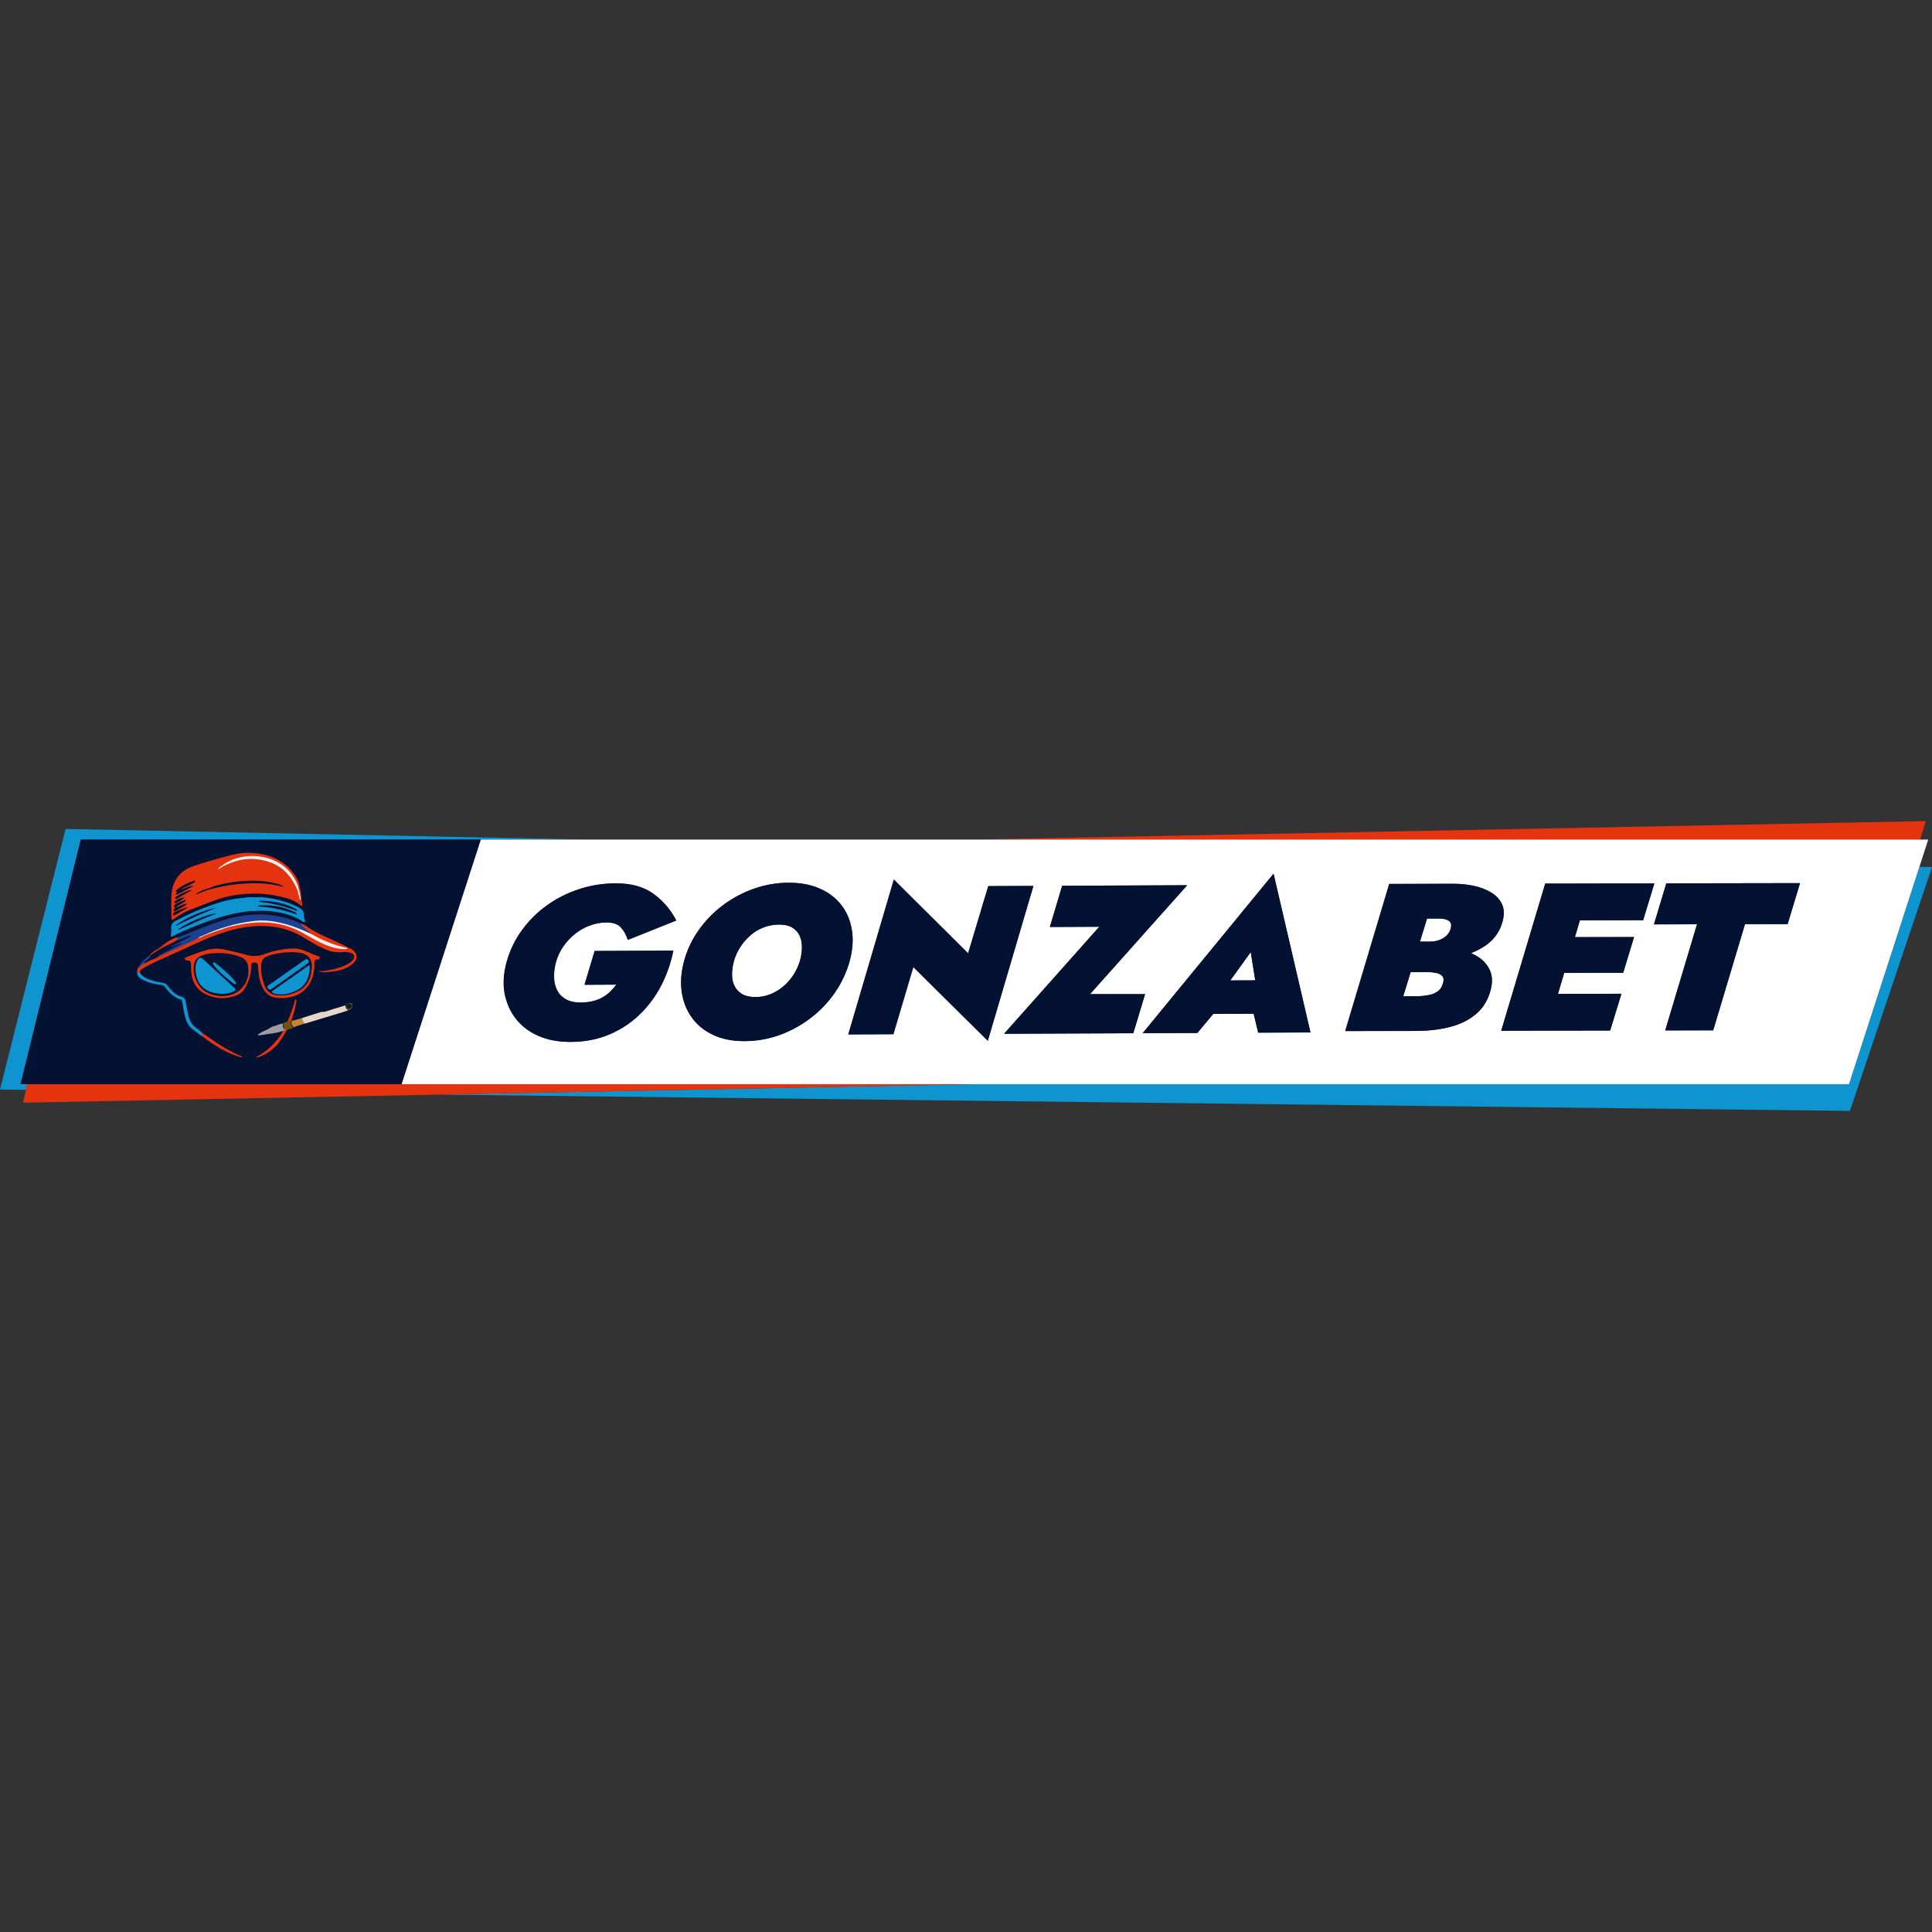 <?xml version="1.0" encoding="UTF-8"?> <svg xmlns="http://www.w3.org/2000/svg" xmlns:xlink="http://www.w3.org/1999/xlink" version="1.1" id="Layer_1" x="0px" y="0px" viewBox="0 0 256 256" style="enable-background:new 0 0 256 256;" xml:space="preserve"><rect x="0" y="0" width="256" height="256" fill="#333333" stroke="none"/> <style type="text/css"> .st0{fill:#0E95CF;} .st1{fill:#E5330F;} .st2{fill:#FFFFFF;} .st3{fill:#031233;} .st4{fill:#1C4192;} .st5{fill:#F0F0ED;} .st6{fill:#160518;} .st7{fill:#E7D7C7;} .st8{fill:#9D9D9D;} .st9{fill:#C78439;} .st10{fill:#775105;} .st11{fill:#191917;} .st12{fill:#63615C;} .st13{fill:#0F0A08;} .st14{fill:#7B5343;} .st15{fill:#140603;} </style> <g> <g> <polygon class="st0" points="254.34,114.86 245,143.66 129.23,143.66 58.2,145.04 245.12,147.2 256,114.89 "></polygon> <polygon class="st0" points="2.72,143.66 2.72,143.66 2.72,143.66 10.7,111.25 63.7,111.25 77.62,111.25 8.69,109.84 0,144.37 3.44,144.41 3.61,143.66 "></polygon> <polygon class="st1" points="255.17,108.8 128.92,111.25 254.43,111.25 "></polygon> <polygon class="st1" points="85.85,143.66 59.73,143.66 85.85,143.66 3.61,143.66 3.44,144.41 3.05,146.11 58.2,145.04 129.23,143.66 "></polygon> <polygon class="st2" points="63.7,111.25 10.7,111.25 2.72,143.66 2.72,143.66 10.7,111.25 "></polygon> <path class="st2" d="M53.2,143.66l6.53,0h26.12h43.38H245l9.33-28.8l1.17-3.61h-1.08H128.92h-51.3H63.7L53.2,143.66z M238.51,117.02l-1.64,5.43l-5.65,0.01l-4.22,14.06l-6.35,0.01l4.21-14.06l-5.71,0.01l1.64-5.43L238.51,117.02z M209.08,117.08 L209.08,117.08l10.13-0.02l-1.49,4.87l-8.38,0.02l-0.67,2.23l7.84-0.01l-1.44,4.73l-7.81,0.01l-0.83,2.79l8.41-0.02l-1.49,4.87 l-10.13,0.02l-4.3,0.01l5.83-19.5L209.08,117.08z M184.07,117.12l8.52-0.02c0.96,0,1.87,0.09,2.75,0.29 c0.87,0.19,1.64,0.49,2.29,0.9c0.66,0.41,1.12,0.93,1.4,1.56c0.28,0.63,0.29,1.38,0.05,2.25c-0.31,1.17-0.94,2.14-1.88,2.9 c-0.67,0.54-1.45,0.95-2.29,1.29c0.34,0.15,0.67,0.32,0.97,0.52c0.71,0.46,1.22,1.06,1.54,1.79c0.32,0.73,0.35,1.61,0.07,2.63 c-0.35,1.32-1,2.37-1.96,3.16c-0.95,0.79-2.1,1.35-3.45,1.69c-1.35,0.34-2.8,0.51-4.36,0.51l-9.49,0.02L184.07,117.12z M173.64,136.81l-6.93,0.03l-0.6-2.51l-5.35,0.02l-2.11,2.53l-7.25,0.03l17.34-21.13L173.64,136.81z M140.74,117.37l16.57-0.07 l-12.88,14.43l7.3,0l-1.57,5.18l-17.12,0.07l12.62-14.18l-6.55,0.03L140.74,117.37z M128.28,126.32l2.67-8.9l5.98-0.03 l-6.04,20.52l-9.87-9.77l-2.64,8.9l-5.98,0.02l6.04-20.52L128.28,126.32z M90.64,127.37c0.41-1.51,1.07-2.9,1.97-4.16 c0.9-1.26,1.97-2.36,3.22-3.29c1.24-0.93,2.61-1.65,4.08-2.17c1.48-0.52,3-0.78,4.58-0.79c1.56-0.01,2.93,0.25,4.12,0.77 c1.19,0.52,2.15,1.25,2.87,2.18c0.73,0.94,1.19,2.04,1.4,3.29c0.21,1.26,0.12,2.61-0.27,4.07c-0.41,1.51-1.06,2.91-1.94,4.2 c-0.88,1.29-1.95,2.42-3.2,3.38c-1.25,0.97-2.62,1.72-4.12,2.27c-1.5,0.55-3.06,0.82-4.67,0.83c-1.6,0.01-2.99-0.27-4.17-0.82 c-1.18-0.55-2.13-1.32-2.83-2.3c-0.7-0.98-1.15-2.1-1.33-3.38C90.15,130.19,90.25,128.82,90.64,127.37z M67.16,127.47 c0.43-1.55,1.12-2.96,2.05-4.23c0.93-1.27,2.04-2.37,3.33-3.29c1.29-0.92,2.71-1.63,4.25-2.13c1.54-0.5,3.14-0.75,4.79-0.76 c2.06-0.01,3.73,0.45,5.02,1.38c1.28,0.93,2.29,2.11,3.03,3.54l-6.42,2.57c-0.19-0.63-0.5-1.18-0.9-1.63 c-0.41-0.46-1.04-0.68-1.91-0.68c-0.75,0-1.48,0.13-2.18,0.39c-0.7,0.25-1.35,0.61-1.94,1.07c-0.59,0.46-1.12,1.01-1.57,1.64 c-0.45,0.64-0.79,1.34-1.01,2.1c-0.2,0.73-0.29,1.42-0.27,2.07c0.02,0.65,0.16,1.23,0.42,1.73c0.26,0.5,0.64,0.9,1.16,1.18 c0.51,0.29,1.17,0.43,1.96,0.43c0.56,0,1.06-0.06,1.52-0.16c0.46-0.1,0.87-0.26,1.25-0.45c0.38-0.2,0.73-0.45,1.06-0.75 c0.32-0.3,0.62-0.64,0.9-1.01l-4.22,0.02l1.34-4.48l10.42-0.04c-0.33,1.62-0.87,3.16-1.61,4.61c-0.75,1.45-1.7,2.73-2.85,3.84 c-1.15,1.11-2.49,2-4.02,2.65c-1.53,0.65-3.23,0.98-5.09,0.99c-1.62,0.01-3.04-0.26-4.28-0.79c-1.24-0.54-2.23-1.29-2.99-2.25 c-0.76-0.97-1.25-2.09-1.48-3.38C66.66,130.35,66.76,128.96,67.16,127.47z"></path> <path class="st2" d="M190.68,124.57c0.37-0.13,0.69-0.32,0.96-0.57c0.27-0.25,0.46-0.54,0.56-0.88c0.16-0.5,0.09-0.86-0.19-1.08 c-0.29-0.22-0.73-0.33-1.34-0.33l-1.58,0l-0.94,3.06l1.34,0C189.92,124.77,190.32,124.7,190.68,124.57z"></path> <polygon class="st2" points="165.73,126.16 163.02,129.92 166.32,129.9 "></polygon> <path class="st2" d="M189.29,131.85c0.46-0.08,0.86-0.25,1.22-0.5c0.35-0.25,0.59-0.62,0.7-1.1c0.13-0.41,0.09-0.71-0.1-0.92 c-0.19-0.2-0.46-0.34-0.81-0.42c-0.35-0.07-0.73-0.11-1.14-0.11l-2.24,0l-0.98,3.2l1.96,0 C188.37,131.99,188.83,131.94,189.29,131.85z"></path> <path class="st2" d="M98.32,131.71c0.45,0.27,1.02,0.4,1.71,0.4c0.71,0.02,1.38-0.1,2.02-0.36c0.64-0.25,1.22-0.6,1.74-1.04 c0.52-0.44,0.97-0.96,1.35-1.54c0.38-0.59,0.66-1.21,0.86-1.86c0.17-0.62,0.25-1.21,0.26-1.79c0-0.58-0.1-1.09-0.31-1.54 c-0.21-0.45-0.53-0.8-0.97-1.07c-0.44-0.27-1.03-0.4-1.76-0.4c-0.71,0-1.39,0.13-2.02,0.37c-0.64,0.25-1.22,0.59-1.74,1.04 c-0.53,0.45-0.98,0.96-1.35,1.54c-0.38,0.58-0.66,1.21-0.86,1.88c-0.17,0.62-0.25,1.21-0.25,1.78c0,0.57,0.11,1.08,0.32,1.52 C97.54,131.09,97.87,131.44,98.32,131.71z"></path> <polygon class="st3" points="63.7,111.25 10.7,111.25 2.72,143.66 2.72,143.66 3.61,143.66 85.85,143.66 59.73,143.66 53.2,143.66 "></polygon> <path class="st3" d="M68.36,135.01c0.76,0.97,1.76,1.72,2.99,2.25c1.24,0.54,2.66,0.8,4.28,0.79c1.87-0.01,3.57-0.34,5.09-0.99 c1.53-0.65,2.87-1.53,4.02-2.65c1.15-1.11,2.1-2.4,2.85-3.84c0.75-1.45,1.29-2.98,1.61-4.61l-10.42,0.04l-1.34,4.48l4.22-0.02 c-0.28,0.37-0.58,0.71-0.9,1.01c-0.32,0.3-0.68,0.55-1.06,0.75c-0.38,0.2-0.8,0.35-1.25,0.45c-0.46,0.1-0.96,0.16-1.52,0.16 c-0.79,0-1.44-0.14-1.96-0.43c-0.51-0.29-0.9-0.68-1.16-1.18c-0.26-0.5-0.4-1.08-0.42-1.73c-0.02-0.65,0.07-1.34,0.27-2.07 c0.22-0.76,0.56-1.47,1.01-2.1c0.45-0.64,0.97-1.18,1.57-1.64c0.59-0.46,1.24-0.82,1.94-1.07c0.7-0.25,1.43-0.38,2.18-0.39 c0.87,0,1.5,0.22,1.91,0.68c0.41,0.46,0.71,1,0.9,1.63l6.42-2.57c-0.73-1.43-1.74-2.61-3.03-3.54c-1.29-0.93-2.96-1.39-5.02-1.38 c-1.66,0.01-3.25,0.26-4.79,0.76c-1.54,0.5-2.96,1.21-4.25,2.13c-1.29,0.92-2.4,2.01-3.33,3.29c-0.93,1.27-1.61,2.68-2.05,4.23 c-0.41,1.49-0.5,2.88-0.28,4.17C67.11,132.92,67.6,134.05,68.36,135.01z"></path> <path class="st3" d="M91.67,134.84c0.7,0.98,1.64,1.74,2.83,2.3c1.18,0.55,2.58,0.83,4.17,0.82c1.62-0.01,3.17-0.28,4.67-0.83 c1.5-0.55,2.87-1.3,4.12-2.27c1.25-0.97,2.32-2.09,3.2-3.38c0.88-1.29,1.53-2.69,1.94-4.2c0.38-1.46,0.47-2.81,0.27-4.07 c-0.21-1.26-0.67-2.36-1.4-3.29c-0.73-0.94-1.68-1.67-2.87-2.18c-1.19-0.52-2.56-0.77-4.12-0.77c-1.58,0.01-3.11,0.27-4.58,0.79 c-1.48,0.52-2.84,1.24-4.08,2.17c-1.25,0.93-2.32,2.02-3.22,3.29c-0.9,1.26-1.56,2.65-1.97,4.16c-0.38,1.46-0.48,2.82-0.3,4.1 C90.52,132.74,90.97,133.87,91.67,134.84z M97.25,127.34c0.19-0.67,0.48-1.3,0.86-1.88c0.38-0.58,0.83-1.09,1.35-1.54 c0.52-0.45,1.1-0.8,1.74-1.04c0.64-0.24,1.31-0.37,2.02-0.37c0.73,0,1.32,0.13,1.76,0.4c0.44,0.27,0.76,0.63,0.97,1.07 c0.21,0.45,0.31,0.96,0.31,1.54c0,0.58-0.09,1.18-0.26,1.79c-0.19,0.65-0.48,1.27-0.86,1.86c-0.38,0.59-0.83,1.1-1.35,1.54 c-0.52,0.44-1.1,0.79-1.74,1.04c-0.64,0.25-1.31,0.37-2.02,0.36c-0.69,0-1.26-0.13-1.71-0.4c-0.45-0.27-0.78-0.63-1-1.07 c-0.22-0.45-0.33-0.95-0.32-1.52C97,128.55,97.08,127.96,97.25,127.34z"></path> <polygon class="st3" points="118.38,137.04 121.02,128.14 130.89,137.91 136.93,117.39 130.95,117.41 128.28,126.32 118.44,116.54 112.4,137.07 "></polygon> <polygon class="st3" points="133.05,136.98 150.17,136.91 151.73,131.73 144.43,131.73 157.31,117.3 140.74,117.37 139.11,122.83 145.66,122.8 "></polygon> <path class="st3" d="M158.66,136.87l2.11-2.53l5.35-0.02l0.6,2.51l6.93-0.03l-4.89-21.04l-17.34,21.13L158.66,136.87z M165.73,126.16l0.6,3.74l-3.31,0.01L165.73,126.16z"></path> <path class="st3" d="M192.1,136.09c1.35-0.34,2.5-0.9,3.45-1.69c0.95-0.79,1.6-1.84,1.96-3.16c0.28-1.02,0.25-1.9-0.07-2.63 c-0.32-0.73-0.84-1.33-1.54-1.79c-0.3-0.2-0.63-0.36-0.97-0.52c0.84-0.35,1.62-0.75,2.29-1.29c0.94-0.76,1.57-1.73,1.88-2.9 c0.24-0.87,0.22-1.62-0.05-2.25c-0.28-0.63-0.74-1.15-1.4-1.56c-0.65-0.41-1.42-0.71-2.29-0.9c-0.88-0.19-1.79-0.29-2.75-0.29 l-8.52,0.02l-5.82,19.5l9.49-0.02C189.3,136.6,190.75,136.43,192.1,136.09z M189.09,121.71l1.58,0c0.6,0,1.05,0.11,1.34,0.33 c0.29,0.22,0.35,0.58,0.19,1.08c-0.1,0.33-0.28,0.63-0.56,0.88c-0.27,0.25-0.59,0.44-0.96,0.57c-0.37,0.13-0.77,0.2-1.19,0.2 l-1.34,0L189.09,121.71z M186.92,128.81l2.24,0c0.41,0,0.79,0.04,1.14,0.11c0.35,0.07,0.62,0.21,0.81,0.42 c0.19,0.2,0.22,0.51,0.1,0.92c-0.12,0.48-0.35,0.85-0.7,1.1c-0.35,0.25-0.76,0.42-1.22,0.5c-0.46,0.08-0.92,0.14-1.4,0.16l-1.96,0 L186.92,128.81z"></path> <polygon class="st3" points="203.23,136.57 213.36,136.55 214.85,131.68 206.44,131.69 207.27,128.91 215.09,128.89 216.53,124.16 208.69,124.17 209.35,121.95 217.73,121.93 219.21,117.06 209.08,117.07 209.08,117.08 204.75,117.08 198.92,136.58 "></polygon> <polygon class="st3" points="224.87,122.47 220.65,136.54 227.01,136.53 231.22,122.46 236.87,122.45 238.51,117.02 220.8,117.05 219.16,122.49 "></polygon> </g> <path class="st1" d="M39.68,117.42c-0.09-0.71-0.46-1.3-0.89-1.85c-1.12-1.41-2.63-2.15-4.37-2.45c-1.31-0.22-2.61-0.13-3.89,0.21 c-1.69,0.45-3.38,0.9-5.03,1.48c-1.41,0.5-2.33,1.49-2.67,2.96c-0.06,0.26-0.09,0.53-0.11,0.79c-0.05,1.01-0.03,2.02,0,3.03 c0.01,0.26,0.08,0.37,0.34,0.17c0.81-0.62,1.71-1.07,2.68-1.42c1.52-0.54,2.97-1.24,4.57-1.58c2.6-0.55,5.17-0.47,7.72,0.27 c0.62,0.18,1.19,0.44,1.69,0.85c0.08,0.07,0.15,0.17,0.31,0.14c0.03-0.24-0.02-0.47-0.07-0.71c-0.07-0.05-0.11-0.12-0.11-0.21 c-0.13-0.43-0.26-0.85-0.38-1.29c-0.91-2.39-2.68-3.73-5.17-4.09c-1.67-0.24-3.28,0.06-4.75,0.96c-0.13,0.09-0.27,0.16-0.38,0.23 c0.08-0.06,0.2-0.1,0.3-0.18c1.05-0.65,2.19-1.05,3.43-1.14c1.7-0.14,3.24,0.25,4.6,1.29c0.84,0.64,1.38,1.5,1.83,2.43 c0.04,0.08,0.07,0.16,0.12,0.22c0.06,0.06,0.13,0.14,0.21,0.09C39.73,117.6,39.71,117.5,39.68,117.42L39.68,117.42z"></path> <path class="st1" d="M38.73,125.68c-1.27,0.06-2.5,0.3-3.68,0.75c-0.83,0.31-1.63,0.33-2.47,0.08c-0.91-0.27-1.85-0.46-2.77-0.68 c-0.96-0.23-1.9-0.13-2.82,0.16c-0.76,0.24-1.49,0.54-2.24,0.81c-0.12,0.05-0.28,0.08-0.26,0.26c0.01,0.18,0.18,0.21,0.3,0.2 c0.44-0.01,0.52,0.23,0.52,0.6c0,0.57,0.02,1.15,0.16,1.7c0.4,1.53,1.54,2.26,2.97,2.6c0.97,0.23,1.95,0.08,2.88-0.26 c0.5-0.18,0.88-0.52,1.15-0.98c0.52-0.89,0.82-1.84,0.81-2.88c0-0.3,0.05-0.5,0.41-0.5c0.38,0,0.47,0.09,0.5,0.5 c0.05,0.79,0.11,1.58,0.4,2.33c0.57,1.44,1.27,1.93,2.82,1.88c1.03-0.04,2.02-0.26,2.83-0.96c0.93-0.81,1.31-1.88,1.41-3.07 c0.01-0.18,0.02-0.37,0-0.55c-0.04-0.35,0.05-0.57,0.46-0.54c0.12,0.01,0.22-0.03,0.25-0.16c0.03-0.13-0.04-0.23-0.15-0.26 c-0.9-0.25-1.69-0.78-2.61-0.97C39.31,125.69,39.02,125.68,38.73,125.68L38.73,125.68z"></path> <path class="st0" d="M32.46,118.96c-1.51,0.09-2.96,0.45-4.38,0.95c-1.52,0.54-3.01,1.16-4.43,1.91c-0.08,0.04-0.15,0.09-0.23,0.12 c-0.53,0.24-0.83,0.59-0.72,1.21c0.04,0.22-0.04,0.46-0.06,0.69c-0.01,0.09-0.06,0.21,0.05,0.26c0.09,0.04,0.18-0.04,0.27-0.09 c1.52-0.78,3.11-1.4,4.72-1.98c1.67-0.6,3.37-1.07,5.14-1.26c0.08-0.01,0.16-0.04,0.25-0.06c0.51-0.04,1.03-0.07,1.53-0.14 c0.12-0.02,0.3,0.04,0.32-0.14c0.02-0.17-0.14-0.23-0.26-0.3c-0.05-0.03-0.12-0.02-0.17-0.05c-0.03-0.03-0.05-0.06-0.03-0.1 c0.14-0.15,0.1-0.3,0.02-0.46c0.03-0.09,0.13-0.13,0.19-0.19c0.13-0.08,0.35-0.14,0.3-0.31c-0.05-0.18-0.28-0.1-0.42-0.08 c-0.58,0.09-1.15-0.06-1.73-0.01C32.69,118.94,32.57,118.9,32.46,118.96L32.46,118.96z"></path> <path class="st1" d="M18.3,128.24c-0.12,0.2-0.17,0.42-0.14,0.66c0.15,0.12,0.27,0.1,0.38-0.06c-0.01-0.26,0.18-0.38,0.37-0.5 c1.18-0.73,2.47-1.23,3.72-1.8c1.89-0.85,3.75-1.77,5.69-2.52c2.08-0.8,4.21-1.35,6.46-1.32c1.95,0.02,3.77,0.49,5.44,1.51 c0.86,0.53,1.73,1.06,2.65,1.48c0.81,0.38,1.65,0.58,2.56,0.47c0.35-0.04,0.71,0,1.05,0.1c0.48,0.15,0.59,0.5,0.3,0.9 c-0.25,0.35-0.61,0.55-0.99,0.73c-0.99,0.46-2.04,0.68-3.11,0.78c0,0.1,0.08,0.11,0.15,0.11c0.31-0.01,0.63,0.03,0.94-0.02 c1.04-0.08,2.03-0.33,2.87-0.97c0.87-0.67,0.78-1.59-0.19-2.1c-1.31-0.69-2.67-1.25-4-1.89c-0.64-0.31-1.26-0.64-1.83-1.06 c-0.24-0.18-0.5-0.29-0.79-0.38c-0.1,0.21,0.07,0.31,0.18,0.43c0.25,0.28,0.59,0.47,0.86,0.73c0.09,0.08,0.17,0.18,0.24,0.27 c1.01,0.6,2.06,1.13,3.17,1.5c0.37,0.12,0.74,0.24,1.01,0.29c-1.71-0.11-3.22-1.09-4.77-1.93c-1.26-0.69-2.58-1.21-4.01-1.42 c-0.68-0.1-1.38-0.2-2.07-0.15c-1.41,0.1-2.81,0.27-4.17,0.66c-1.13,0.31-2.23,0.7-3.31,1.16c-0.25,0.09-0.49,0.25-0.76,0.3 c-1.13,0.49-2.24,1.01-3.33,1.56c-0.6,0.3-1.21,0.57-1.81,0.85c-0.34,0.23-0.72,0.35-1.1,0.49c-0.32,0.11-0.57,0.34-0.88,0.46 C18.76,127.72,18.53,127.98,18.3,128.24L18.3,128.24z"></path> <path class="st4" d="M41.17,123.72c-0.2-0.31-0.52-0.5-0.78-0.74c-0.21-0.19-0.44-0.34-0.56-0.6c-1.29-0.65-2.67-0.98-4.1-1.14 c-2.98-0.33-5.76,0.43-8.48,1.52c-1.24,0.49-2.48,0.96-3.72,1.44c-0.04,0.18-0.35,0.25-0.22,0.51c0.16,0.1,0.31,0.03,0.45-0.03 c0.36-0.14,0.71-0.33,1-0.44c-0.57,0.24-1.19,0.55-1.81,0.87c-0.14,0.07-0.29,0.13-0.34,0.31c0,0.06,0.03,0.1,0.08,0.12 c0.21,0.06,0.34-0.08,0.5-0.16c0.18-0.1,0.37-0.18,0.56-0.26c-0.81,0.41-1.64,0.78-2.44,1.21c-0.15,0.08-0.35,0.13-0.38,0.35 c0.04,0.08,0.09,0.11,0.17,0.05c1.72-0.8,3.44-1.6,5.16-2.4c0.23-0.13,0.46-0.24,0.71-0.34c1.04-0.43,2.08-0.86,3.17-1.15 c1.27-0.35,2.55-0.59,3.86-0.7c2.14-0.18,4.12,0.36,6.03,1.23c0.23,0.11,0.47,0.2,0.7,0.31C40.86,123.74,41.01,123.83,41.17,123.72 L41.17,123.72z"></path> <path class="st0" d="M34.17,120.12c0.18,0.19,0.54-0.02,0.68,0.34c-0.43,0.09-0.86,0.16-1.29,0.19c-0.17,0.01-0.34-0.05-0.49,0.07 c0.82,0.01,1.63-0.08,2.45-0.01c1.61,0.14,3.15,0.48,4.54,1.36c0.09,0.06,0.2,0.2,0.32,0.1c0.09-0.07,0.01-0.2-0.01-0.31 c-0.04-0.19-0.1-0.38-0.1-0.57c0.02-0.56-0.29-0.84-0.75-1.08c-1.29-0.67-2.67-1.05-4.11-1.24c-0.85-0.11-1.71-0.07-2.56-0.06 c-0.13,0-0.27-0.01-0.39,0.07c0.81-0.07,1.61,0.21,2.44-0.02c-0.03,0.27-0.35,0.18-0.36,0.4c0.13,0.17,0.34,0.12,0.51,0.14 c1.34,0.13,2.64,0.41,3.8,0.92c-0.21-0.11-0.51-0.21-0.81-0.3c-0.31-0.1-0.63-0.19-0.95-0.26c-0.32-0.07-0.63-0.17-0.96-0.21 c-0.62-0.09-1.24-0.22-1.88-0.15c0.1,0.16,0.36,0.3,0.07,0.52c0.24,0.16,0.52,0.1,0.78,0.1c1.32,0.02,2.57,0.34,3.61,0.75 c-1.17-0.46-2.57-0.75-4.02-0.78C34.5,120.06,34.33,120.03,34.17,120.12L34.17,120.12z"></path> <path class="st0" d="M18.54,128.85c-0.12,0.02-0.25,0.04-0.38,0.06c0.05,0.45,0.35,0.71,0.72,0.9c0.78,0.4,1.62,0.61,2.48,0.7 c0.21,0.02,0.36,0.09,0.49,0.26c0.55,0.75,1.18,1.4,2.1,1.68c0.18,0.05,0.19,0.23,0.22,0.39c0.1,0.62,0.19,1.25,0.35,1.86 c0.19,0.74,0.52,1.38,1.18,1.82c0.33,0.22,0.61,0.52,0.96,0.72c0.16-0.04,0.24-0.14,0.23-0.31c-0.29-0.24-0.57-0.5-0.88-0.72 c-0.6-0.4-0.89-0.99-1.05-1.65c-0.14-0.61-0.25-1.24-0.36-1.86c-0.06-0.34-0.2-0.55-0.58-0.65c-0.78-0.21-1.32-0.77-1.77-1.4 c-0.19-0.26-0.4-0.38-0.72-0.43c-0.79-0.11-1.56-0.29-2.27-0.66C18.97,129.4,18.67,129.21,18.54,128.85z"></path> <path class="st1" d="M26.91,136.92c-0.08,0.1-0.16,0.21-0.23,0.31c1.59,1.22,3.26,2.3,5.21,2.86c0.1,0.05,0.17,0.04,0.17-0.09 c-1.6-0.68-3.06-1.58-4.46-2.59C27.36,137.24,27.13,137.08,26.91,136.92z"></path> <path class="st1" d="M34.16,140.09c1.12-0.32,2-0.98,2.73-1.86c0.08-0.1,0.19-0.19,0.03-0.33c-0.16-0.13-0.25-0.07-0.36,0.06 c-0.69,0.82-1.5,1.49-2.44,2c-0.05,0.03-0.11,0.05-0.16,0.07C33.98,140.2,34.08,140.11,34.16,140.09z"></path> <path class="st1" d="M39.18,132.4c-0.13,0.17-0.15,0.38-0.2,0.57c-0.26,0.86-0.76,2.13-1.1,2.96c-0.72,1.6-1.84,2.56-1.44,2.24 c-0.4,0.88,0.4,0.56,1.93-2.31c0.39-1.06,0.76-2.13,0.9-3.26C39.28,132.53,39.29,132.45,39.18,132.4z"></path> <path class="st1" d="M23.29,124.68c0.1-0.15,0.32-0.25,0.23-0.49c-0.96,0.23-1.69,0.86-2.44,1.44c-0.07,0.05-0.14,0.1-0.2,0.14 c-0.17,0.13-0.06,0.18,0.07,0.22c0.13,0.01,0.23-0.05,0.34-0.11c0.56-0.31,1.12-0.63,1.71-0.91 C23.12,124.9,23.26,124.84,23.29,124.68L23.29,124.68z"></path> <path class="st4" d="M18.3,128.24c0.28-0.2,0.56-0.39,0.84-0.59c0.12-0.24,0.38-0.32,0.58-0.47c0.22-0.16,0.34-0.34,0.22-0.61 c-0.03-0.02-0.06-0.03-0.09-0.03C19.25,127.03,18.65,127.52,18.3,128.24z"></path> <path class="st1" d="M39.68,117.42c-0.01,0.05-0.03,0.1-0.04,0.15c-0.03-0.02-0.07-0.04-0.1-0.07c-0.08,0.05-0.1,0.13-0.09,0.21 c0.11,0.38,0.21,0.76,0.29,1.15c0.03,0.12,0.09,0.25,0.02,0.39c0.05,0.08,0.13,0.08,0.21,0.08 C39.93,118.68,39.87,118.04,39.68,117.42L39.68,117.42z"></path> <path class="st1" d="M19.85,126.54c0.03,0.01,0.07,0.02,0.1,0.03c0.37-0.01,0.88-0.35,1-0.65c-0.1-0.01-0.12-0.06-0.07-0.14 C20.47,125.95,20.15,126.23,19.85,126.54z"></path> <path class="st1" d="M43.76,128.78c-0.36-0.07-0.74,0.07-1.09-0.09c-0.17-0.02-0.34-0.03-0.57,0.03 C42.7,128.82,43.23,128.91,43.76,128.78z"></path> <path class="st5" d="M39.53,117.7v-0.2c-0.38-1.01-0.95-1.9-1.79-2.61c-2.24-1.88-6.03-1.96-8.36-0.17 c-0.01,0.13,0.05,0.13,0.15,0.08c1.37-0.7,2.81-1.11,4.37-0.96c2.42,0.23,4.22,1.38,5.27,3.61c0.07,0.14,0.14,0.28,0.21,0.42 C39.56,117.93,39.57,117.84,39.53,117.7z"></path> <path class="st3" d="M27.41,117.95c0.92-0.22,1.83-0.49,2.77-0.63c2.24-0.32,4.47-0.45,6.7,0.03c0.25,0.05,0.49,0.13,0.74,0.17 c-0.31-0.26-0.68-0.36-1.06-0.46c-1.67-0.43-3.36-0.43-5.06-0.25c-1.06,0.11-2.1,0.32-3.12,0.61c-0.36,0.1-0.68,0.32-1.05,0.39 C27.29,117.89,27.28,117.96,27.41,117.95z"></path> <path class="st3" d="M24.03,118.25c0.51-0.27,1.01-0.54,1.56-0.82c-0.23-0.14-0.37,0.05-0.53,0.01c-0.42,0.05-0.75,0.3-1.07,0.44 c0.27-0.17,0.64-0.26,0.93-0.5c0.28-0.15,0.55-0.29,0.83-0.45c0.06-0.03,0.13-0.1,0.09-0.18c-0.04-0.07-0.13-0.05-0.2-0.03 c-0.81,0.28-1.58,0.64-2.23,1.21c-0.07,0.06-0.25,0.16,0,0.24c0.12,0.04,0.02,0.08-0.01,0.12c-0.07,0.07-0.14,0.14-0.04,0.25 C23.69,118.66,23.87,118.48,24.03,118.25z"></path> <path class="st3" d="M23.37,118.77c-0.06,0.1-0.23,0.18-0.14,0.3c0.09,0.12,0.22,0.01,0.33-0.05c0.6-0.34,1.19-0.69,1.85-1.07 c-0.5,0-0.83,0.3-1.23,0.37C23.87,118.39,23.58,118.5,23.37,118.77L23.37,118.77z"></path> <path class="st6" d="M23.08,120.87c-0.09,0.1-0.22,0.21-0.11,0.35c0.12,0.16,0.24-0.01,0.35-0.06c0.51-0.28,1.02-0.56,1.51-0.89 c-0.36-0.08-0.6,0.23-0.93,0.24C23.55,120.49,23.28,120.61,23.08,120.87z"></path> <path class="st3" d="M23.22,120.28c-0.06,0.15-0.3,0.21-0.22,0.43c0.21,0.15,0.35-0.03,0.52-0.1c0.14-0.06,0.23-0.17,0.35-0.24 c0.32-0.15,0.59-0.38,0.97-0.62c-0.37-0.01-0.58,0.16-0.82,0.18c-0.24,0.04-0.47,0.1-0.69,0.19 C23.28,120.15,23.23,120.2,23.22,120.28L23.22,120.28z"></path> <path class="st3" d="M23.22,120.28c0.05-0.02,0.09-0.05,0.14-0.07c0.16-0.14,0.42-0.14,0.52-0.36c0.27-0.16,0.57-0.3,0.8-0.58 c-0.32-0.07-0.53,0.17-0.8,0.21c-0.24,0.01-0.45,0.08-0.59,0.3C23.12,119.93,22.9,120.06,23.22,120.28z"></path> <path class="st3" d="M23.82,119.42c0.24-0.17,0.48-0.34,0.71-0.51c-0.49,0.02-0.92,0.18-1.3,0.45c-0.14,0.1-0.2,0.26,0.06,0.34 C23.51,119.69,23.66,119.55,23.82,119.42z"></path> <path class="st5" d="M39.53,117.7c-0.02,0.08-0.06,0.15-0.15,0.17c0.12,0.46,0.24,0.92,0.37,1.38c0.16-0.08,0.07-0.22,0.06-0.32 C39.75,118.51,39.71,118.09,39.53,117.7z"></path> <path class="st6" d="M27.41,117.95c-0.02-0.05-0.05-0.09-0.07-0.14c-0.5,0.11-0.94,0.37-1.37,0.62c0.01,0.03,0.03,0.06,0.04,0.09 C26.47,118.33,26.94,118.14,27.41,117.95z"></path> <path class="st1" d="M23.37,118.77c0.27-0.15,0.54-0.3,0.81-0.46c-0.05-0.02-0.1-0.04-0.15-0.06c-0.23,0.08-0.42,0.25-0.66,0.28 C23.41,118.61,23.4,118.69,23.37,118.77L23.37,118.77z"></path> <path class="st1" d="M24.92,117.37c-0.35,0.14-0.69,0.3-0.98,0.56c0.37-0.17,0.74-0.33,1.12-0.5 C25.01,117.41,24.97,117.39,24.92,117.37z"></path> <path class="st1" d="M23.88,120.37c-0.32,0.05-0.5,0.43-0.87,0.35c0.02,0.05,0.05,0.1,0.07,0.16c0.27-0.12,0.54-0.24,0.81-0.37 C23.83,120.46,23.86,120.41,23.88,120.37z"></path> <path class="st5" d="M29.53,114.8c-0.05-0.03-0.1-0.05-0.15-0.08c-0.23,0.09-0.38,0.26-0.49,0.49 C29.11,115.07,29.32,114.94,29.53,114.8L29.53,114.8z"></path> <path class="st1" d="M23.88,119.86c-0.2,0.08-0.38,0.19-0.52,0.36c0.25-0.04,0.46-0.16,0.67-0.29 C23.98,119.9,23.93,119.88,23.88,119.86z"></path> <path class="st1" d="M23.82,119.42c-0.21,0.03-0.34,0.21-0.53,0.29c0,0.03,0.01,0.05,0.01,0.08c0.2-0.1,0.39-0.2,0.59-0.3 C23.86,119.46,23.84,119.44,23.82,119.42L23.82,119.42z"></path> <path class="st3" d="M38.66,126.16c-1.09,0.04-2.07,0.15-3.02,0.46c-0.76,0.25-1.02,0.61-1.04,1.4c-0.02,0.71,0.08,1.41,0.28,2.09 c0.39,1.33,1.08,1.84,2.47,1.79c0.82-0.03,1.59-0.24,2.31-0.65c1.11-0.63,1.52-1.66,1.64-2.85c0.03-0.3,0.05-0.61-0.03-0.91 c-0.19-0.74-0.8-1.18-1.81-1.28C39.15,126.17,38.86,126.17,38.66,126.16z"></path> <path class="st3" d="M29.51,131.98c2.27-0.01,3.79-1.87,3.33-4.1c-0.12-0.59-0.52-0.91-1.05-1.11c-1.2-0.45-2.45-0.56-3.72-0.45 c-0.59,0.05-1.16,0.17-1.68,0.47c-0.27,0.16-0.47,0.38-0.58,0.68c-0.48,1.35,0.25,3.28,1.51,3.97 C28,131.82,28.73,131.99,29.51,131.98L29.51,131.98z"></path> <path class="st3" d="M23.51,123.27c1.7-0.73,3.35-1.58,5.2-2.21C27.72,120.99,24.23,122.48,23.51,123.27z"></path> <path class="st3" d="M34.17,120.12c1.77,0.06,3.48,0.48,5.2,1.07c-0.11-0.26-0.29-0.3-0.43-0.38c-1.32-0.64-2.72-0.9-4.19-0.85 c-0.15,0.01-0.29,0.01-0.44,0.01C34.25,120.01,34.18,120.04,34.17,120.12z"></path> <path class="st3" d="M34.24,119.47c1.56,0.18,3.08,0.51,4.56,1.03c0.2,0.07,0.38,0.21,0.64,0.2c-0.24-0.31-0.57-0.42-0.87-0.56 c-1.23-0.54-2.53-0.73-3.86-0.79c-0.06,0-0.12-0.01-0.18-0.02C34.43,119.38,34.34,119.42,34.24,119.47L34.24,119.47z"></path> <path class="st3" d="M28.57,120.33c-1.35,0.12-4.72,1.62-5.33,2.39C25.05,121.82,26.78,121.01,28.57,120.33z"></path> <path class="st5" d="M41.16,123.72c-1-0.46-2.01-0.9-3.08-1.21c-1.46-0.42-2.95-0.66-4.47-0.47c-1.21,0.15-2.4,0.38-3.57,0.74 c0.04,0.15,0.13,0.09,0.22,0.06c1.19-0.27,2.38-0.52,3.6-0.6c2.28-0.15,4.41,0.32,6.4,1.46c1.13,0.64,2.26,1.31,3.5,1.73 c0.64,0.22,1.3,0.32,1.97,0.34c0.06,0,0.12,0,0.18-0.01c0.02,0,0.03-0.03,0.12-0.14C44.27,125.28,42.69,124.57,41.16,123.72z"></path> <path class="st3" d="M20.95,125.91c-0.33,0.22-0.67,0.44-1,0.66c-0.04,0.4-0.36,0.56-0.65,0.75c-0.12,0.08-0.2,0.18-0.15,0.34 c0.27-0.14,0.54-0.28,0.81-0.42c0.32-0.22,0.73-0.28,0.99-0.58c1.06-0.56,2.12-1.12,3.19-1.68c-0.52,0.05-0.95,0.33-1.42,0.5 c-0.28,0.04-0.5,0.21-0.72,0.3c0.19-0.13,0.46-0.17,0.65-0.37c0.88-0.44,1.75-0.89,2.63-1.33c-0.02-0.03-0.03-0.07-0.05-0.1 c-0.67,0.15-1.26,0.54-1.93,0.71C22.5,125.07,21.71,125.46,20.95,125.91z"></path> <path class="st5" d="M30.27,122.84c-0.07-0.02-0.15-0.04-0.22-0.06c-1.09,0.3-2.13,0.72-3.16,1.18c0,0.05,0.01,0.09,0.08,0.05 C28.05,123.57,29.16,123.2,30.27,122.84L30.27,122.84z"></path> <path class="st3" d="M20.94,126.65c-0.35,0.16-0.7,0.32-0.99,0.58c0.41-0.11,0.78-0.3,1.13-0.52 C21.04,126.7,20.99,126.67,20.94,126.65z"></path> <path class="st5" d="M26.97,124.01c-0.02-0.02-0.05-0.03-0.08-0.05c-0.22,0.11-0.49,0.13-0.65,0.36 C26.5,124.24,26.75,124.15,26.97,124.01z"></path> <path class="st3" d="M22.64,125.4c-0.33,0.16-0.66,0.33-0.99,0.49c0.01,0.03,0.03,0.06,0.04,0.08c0.34-0.17,0.68-0.34,1.02-0.51 C22.68,125.45,22.66,125.42,22.64,125.4z"></path> <path class="st0" d="M40.98,127.88c-0.42,0.3-0.83,0.59-1.23,0.87c-1.18,0.83-2.35,1.65-3.53,2.48c-0.08,0.05-0.2,0.13-0.2,0.19 c0,0.12,0.14,0.14,0.24,0.19c0.43,0.18,0.88,0.18,1.33,0.14c0.61-0.06,1.19-0.24,1.74-0.52c1.44-0.73,1.72-2.12,1.7-3.19 C41.04,128,41.01,127.95,40.98,127.88z"></path> <path class="st0" d="M35.42,130.75c0.03,0.15,0.1,0.26,0.22,0.34c0.12,0.08,0.23,0.01,0.34-0.06c0.66-0.46,1.32-0.92,1.98-1.38 c0.9-0.63,1.79-1.27,2.68-1.91c0.17-0.12,0.41-0.23,0.2-0.51c-0.19-0.25-0.36-0.11-0.53,0.01c-1.55,1.08-3.09,2.17-4.64,3.26 C35.55,130.56,35.47,130.64,35.42,130.75z"></path> <path class="st0" d="M29.42,131.68c0.54,0,1.07-0.08,1.56-0.32c0.23-0.11,0.32-0.24,0.08-0.46c-1.41-1.28-2.8-2.57-4.21-3.85 c-0.25-0.23-0.49-0.16-0.68,0.17c-0.31,0.55-0.3,1.14-0.22,1.74C26.26,131.06,27.89,131.67,29.42,131.68z"></path> <path class="st0" d="M28.21,127.68c0.05,0.09,0.1,0.2,0.17,0.29c0.74,0.91,1.64,1.66,2.58,2.36c0.08,0.06,0.2,0.15,0.29,0.04 c0.09-0.1-0.02-0.21-0.08-0.29c-0.52-0.7-1.18-1.26-1.83-1.83c-0.27-0.24-0.57-0.46-0.86-0.68 C28.39,127.52,28.26,127.45,28.21,127.68z"></path> <path class="st7" d="M40.03,134.89c0.56-0.18,1.13-0.36,1.69-0.54c0.3-0.1,0.61-0.19,0.91-0.28c0.29,0.06,0.56-0.05,0.83-0.14 c0.6-0.19,1.19-0.39,1.79-0.55c0.1-0.03,0.2-0.07,0.3-0.1c0.08-0.03,0.16-0.06,0.25-0.02c0.04,0.03,0.04,0.07,0.05,0.11 c0.02,0.17,0.1,0.31,0.24,0.41c0.03,0.02,0.07,0.04,0.06,0.09c-0.48,0.18-0.98,0.32-1.47,0.47c-1.39,0.42-2.78,0.84-4.17,1.26 c-0.04,0.01-0.09,0.02-0.14,0.03C40.16,135.51,39.99,135.14,40.03,134.89L40.03,134.89z"></path> <path class="st8" d="M36.24,135.98c0.12,0,0.23-0.06,0.34-0.1c0.21-0.08,0.43-0.14,0.65-0.21c0.1-0.02,0.18-0.08,0.29-0.08 c0.01,0,0.01,0,0.02,0c-0.14,0.38-0.07,0.62,0.27,0.9c-0.51,0.15-0.98,0.36-1.51,0.4c-0.16,0.07-0.34,0.06-0.51,0.08 c-0.31,0.04-0.61,0.1-0.91,0.15c-0.18,0.03-0.37,0.03-0.55,0.07c-0.04,0.01-0.08,0.01-0.12-0.02c-0.04-0.05-0.02-0.09,0.03-0.12 c0.21-0.15,0.42-0.3,0.66-0.4c0.46-0.19,0.88-0.45,1.31-0.69C36.21,135.97,36.22,135.97,36.24,135.98L36.24,135.98z"></path> <path class="st9" d="M40.03,134.89c0.05,0.16,0.07,0.33,0.16,0.49c0.05,0.09,0.14,0.15,0.18,0.25c-0.35,0.13-0.71,0.22-1.06,0.33 c-0.05,0.02-0.09,0.03-0.14,0.06c-0.11,0.11-0.26,0.09-0.36-0.03c-0.11-0.14-0.17-0.29-0.18-0.46c-0.01-0.12,0.03-0.22,0.15-0.28 c0.02-0.03,0.05-0.05,0.08-0.03c0.07,0.02,0.14-0.02,0.2-0.04C39.39,135.08,39.71,134.98,40.03,134.89z"></path> <path class="st10" d="M38.87,135.22c-0.03,0.01-0.06,0.02-0.08,0.03c-0.14,0-0.26,0.14-0.25,0.3c0.02,0.18,0.08,0.35,0.19,0.49 c0.06,0.08,0.15,0.09,0.23,0.13c-0.29,0.1-0.57,0.21-0.86,0.28c-0.23,0.06-0.3,0.03-0.41-0.19c-0.07-0.13-0.12-0.26-0.13-0.41 c-0.01-0.13,0.03-0.25,0.11-0.35c0-0.02,0.01-0.02,0.03-0.02c0.12,0.02,0.21-0.06,0.31-0.09c0.24-0.08,0.47-0.18,0.72-0.21 C38.77,135.17,38.82,135.17,38.87,135.22z"></path> <path class="st11" d="M45.97,132.99c0.05-0.04,0.12-0.04,0.17-0.05c0.04,0.04,0.09,0.02,0.13,0.02c0.22,0,0.42,0.19,0.4,0.38 c-0.01,0.11-0.2,0.35-0.3,0.38c-0.12,0.03-0.22-0.04-0.31-0.11C45.87,133.47,45.83,133.17,45.97,132.99z"></path> <path class="st12" d="M45.97,132.99c-0.03,0.11-0.07,0.22-0.03,0.35c0.04,0.17,0.17,0.32,0.34,0.35c0.02,0,0.05,0.01,0.07,0 c0.09-0.01,0.31-0.28,0.31-0.37c-0.01-0.16-0.17-0.31-0.35-0.33c-0.06-0.01-0.14,0.04-0.16-0.06c0.1,0,0.2-0.04,0.31-0.01 c0.14,0.03,0.21,0.1,0.24,0.23c0.07,0.33-0.2,0.69-0.53,0.68c-0.25-0.16-0.33-0.39-0.31-0.67c0-0.04,0.03-0.08,0-0.12 c-0.02,0-0.04,0-0.06,0C45.86,133.03,45.92,133.01,45.97,132.99z"></path> <path class="st13" d="M45.86,133.05c0.04,0.01,0.04,0.04,0.03,0.07c-0.02,0.29,0.07,0.53,0.28,0.72c-0.01,0.01-0.02,0.02-0.03,0.03 c-0.22-0.14-0.36-0.32-0.35-0.59L45.86,133.05z"></path> <path class="st14" d="M37.23,135.67c-0.21,0.09-0.43,0.16-0.65,0.2c0.2-0.12,0.43-0.17,0.66-0.22 C37.24,135.65,37.24,135.66,37.23,135.67C37.23,135.67,37.23,135.67,37.23,135.67z"></path> <path class="st15" d="M37.23,135.67c0-0.01,0-0.02,0-0.02c0.1-0.01,0.17-0.11,0.28-0.06C37.42,135.61,37.32,135.64,37.23,135.67z"></path> </g> </svg> 